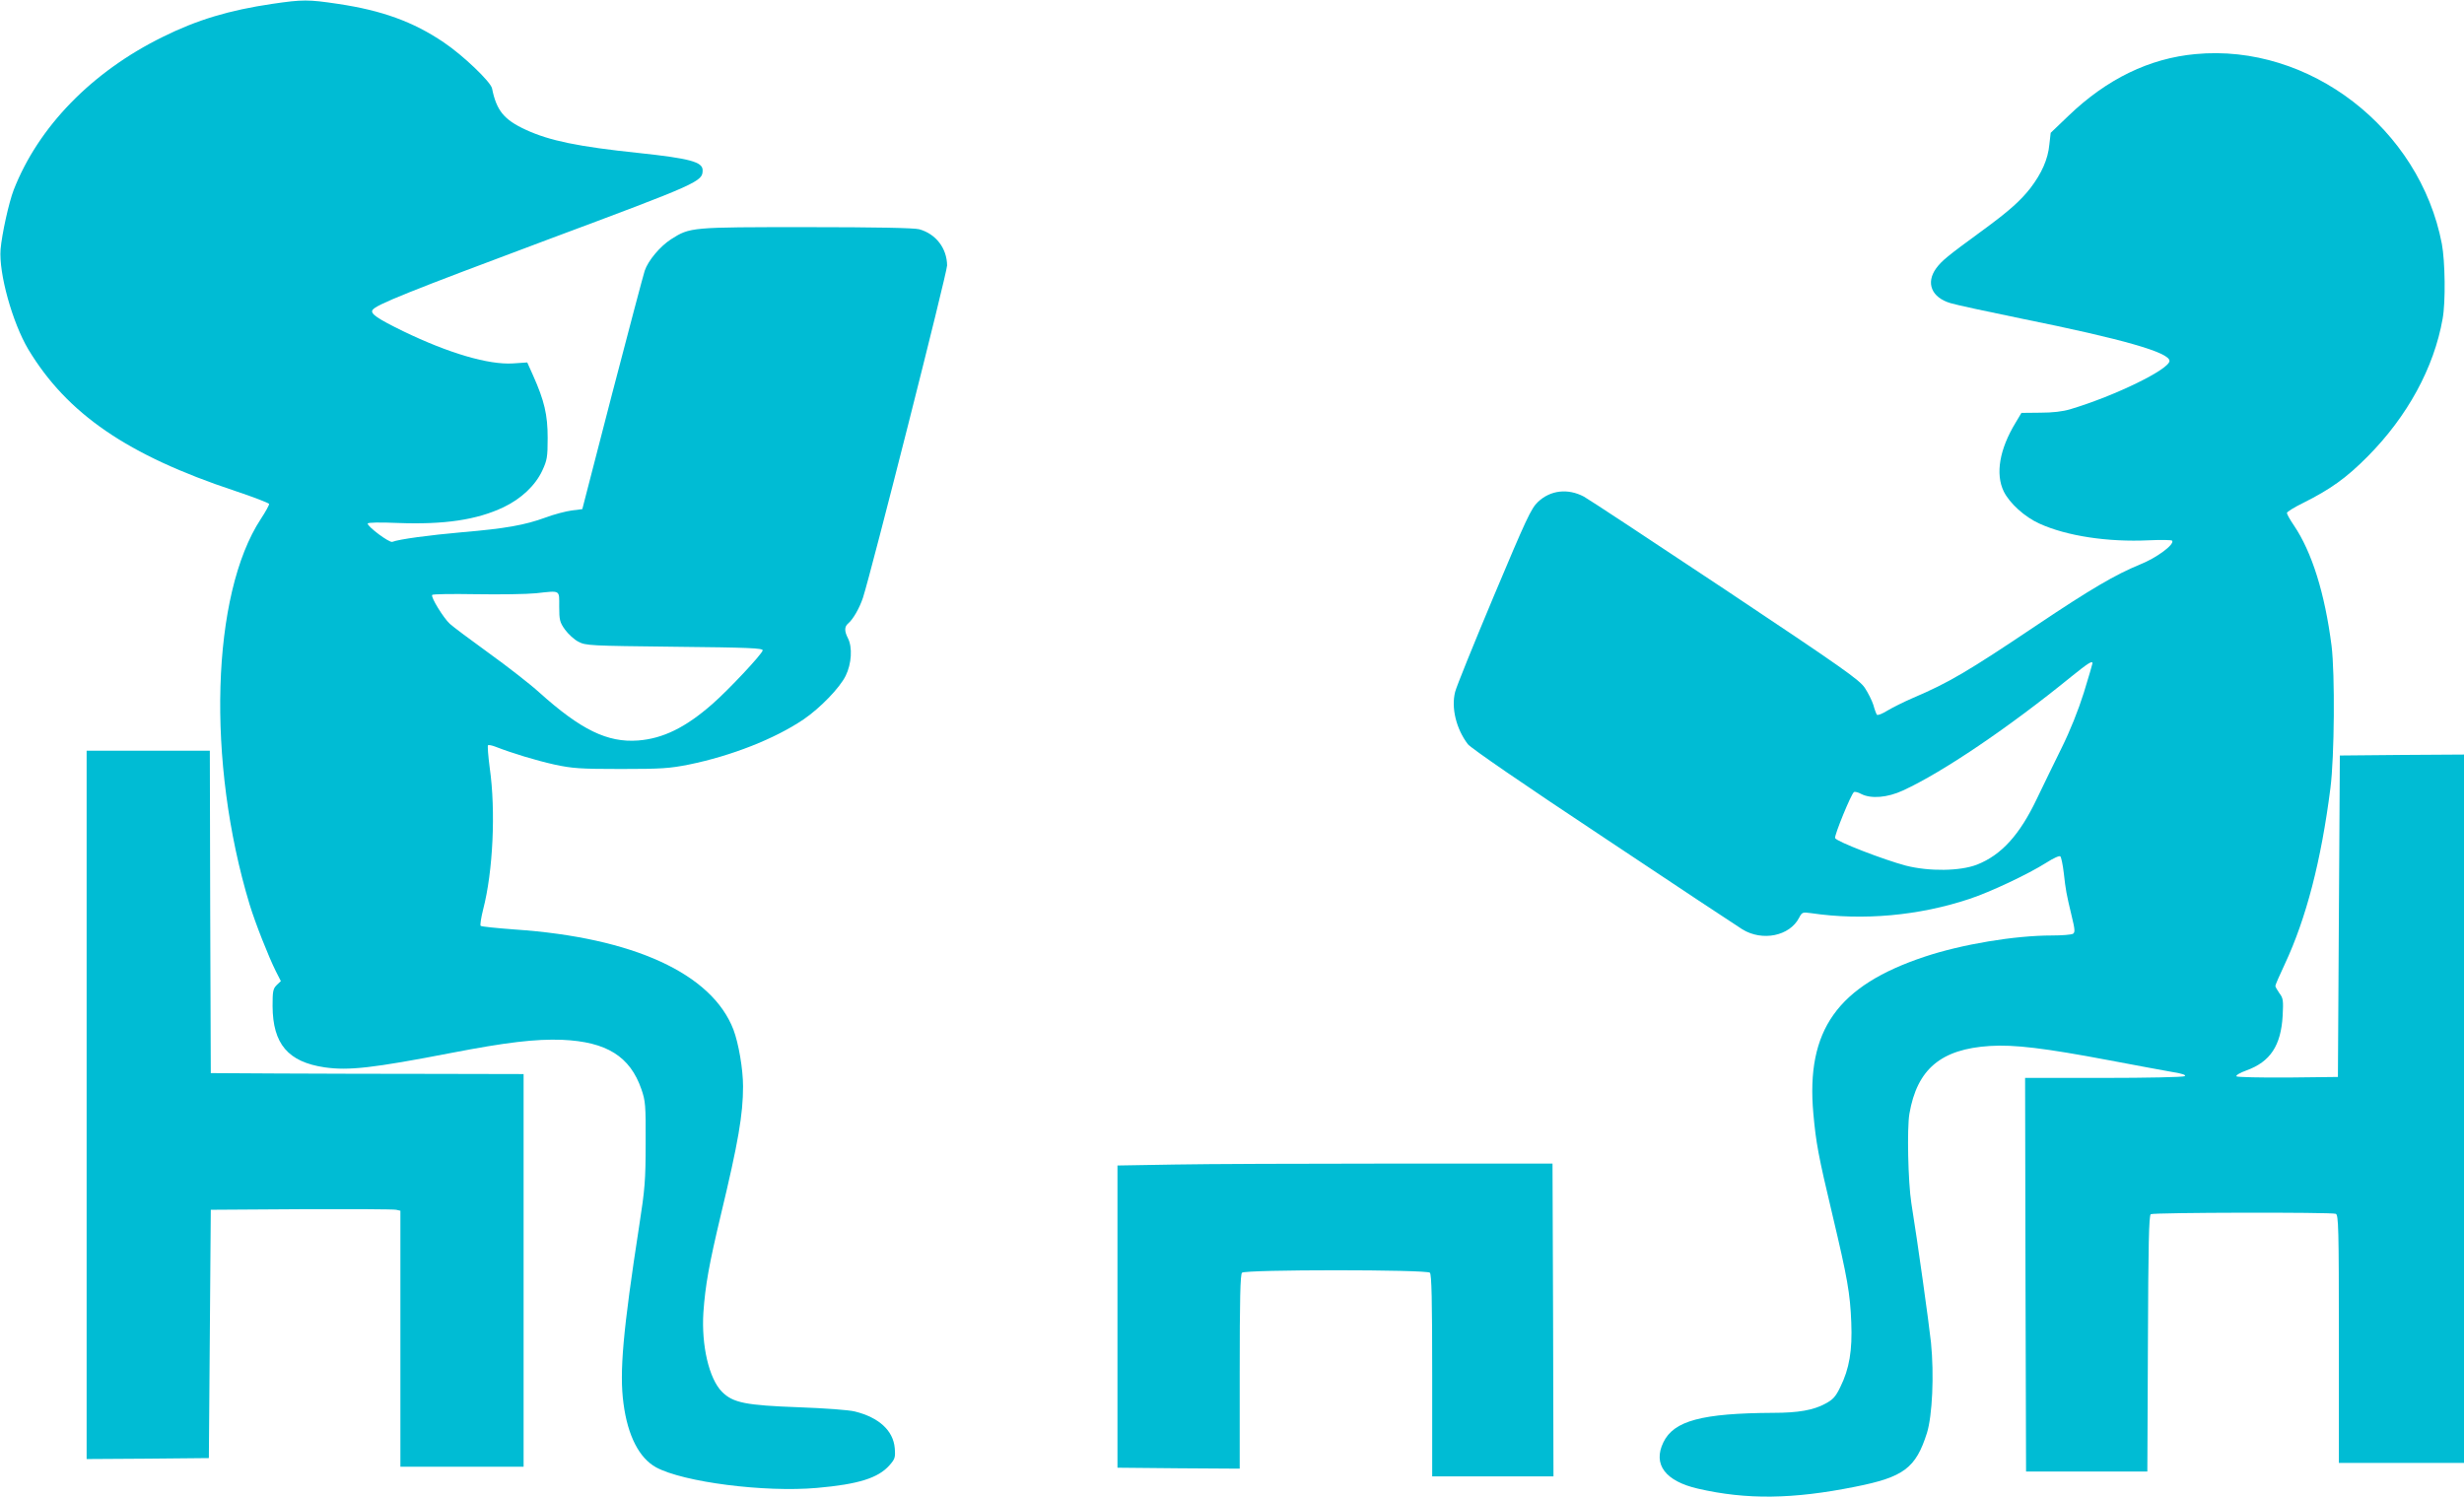 <?xml version="1.0" standalone="no"?>
<!DOCTYPE svg PUBLIC "-//W3C//DTD SVG 20010904//EN"
 "http://www.w3.org/TR/2001/REC-SVG-20010904/DTD/svg10.dtd">
<svg version="1.0" xmlns="http://www.w3.org/2000/svg"
 width="1280pt" height="778pt" viewBox="0 0 1280 778"
 preserveAspectRatio="xMidYMid meet">
<g transform="translate(0,778) scale(0.1,-0.1)"
fill="#00bcd4" stroke="none">
<path d="M1415 7760 c-224 -33 -391 -83 -570 -172 -368 -181 -646 -467 -774
-795 -25 -65 -61 -228 -68 -308 -10 -124 61 -380 144 -520 202 -335 515 -550
1073 -735 96 -32 176 -63 178 -68 1 -5 -18 -40 -43 -78 -257 -391 -283 -1262
-58 -2004 29 -95 98 -270 136 -346 l26 -51 -22 -21 c-19 -19 -21 -33 -21 -109
1 -197 81 -290 270 -318 125 -18 250 -4 659 75 285 55 437 73 575 68 231 -10
353 -86 412 -257 21 -61 23 -82 22 -281 0 -191 -4 -239 -33 -425 -85 -550
-104 -765 -82 -927 22 -168 82 -283 169 -331 142 -77 563 -131 836 -107 215
19 318 51 377 118 28 32 31 40 27 89 -8 91 -82 159 -207 190 -32 8 -155 17
-291 22 -276 10 -342 23 -399 80 -68 68 -108 242 -97 413 10 141 29 248 91
508 90 375 115 520 115 666 0 89 -23 224 -50 295 -112 291 -520 478 -1134 520
-94 7 -174 15 -179 19 -4 3 2 42 13 86 51 196 66 511 34 735 -8 61 -12 114 -9
117 3 3 20 0 38 -7 90 -35 213 -72 307 -93 93 -20 133 -23 345 -23 212 0 253
3 354 23 220 45 445 133 596 235 85 58 187 163 218 226 31 63 36 148 12 195
-19 37 -19 60 1 77 26 22 59 80 77 134 45 140 437 1688 437 1726 -1 89 -58
164 -145 188 -27 7 -222 11 -586 11 -601 0 -604 0 -703 -63 -56 -36 -119 -110
-137 -164 -7 -21 -83 -308 -169 -638 l-155 -600 -55 -7 c-30 -4 -92 -20 -137
-37 -107 -39 -207 -57 -432 -76 -169 -15 -327 -36 -363 -50 -15 -6 -128 78
-128 95 0 6 64 7 158 3 240 -9 409 16 548 82 92 44 165 113 201 190 25 54 28
70 28 170 0 120 -17 193 -76 325 l-30 67 -74 -5 c-127 -8 -334 53 -570 167
-133 65 -172 91 -160 110 16 27 180 93 910 366 791 295 805 302 805 361 0 43
-68 61 -330 89 -316 33 -466 64 -589 121 -113 52 -152 100 -175 215 -7 34
-151 172 -251 239 -158 107 -321 166 -550 200 -154 23 -183 23 -340 0z m1490
-3132 c0 -69 3 -81 30 -119 17 -23 48 -52 70 -63 38 -20 58 -21 500 -26 384
-4 460 -7 457 -19 -4 -20 -176 -204 -262 -279 -139 -122 -256 -179 -385 -189
-159 -12 -297 55 -514 250 -46 42 -163 133 -260 203 -97 70 -189 139 -204 153
-33 30 -100 139 -92 150 2 5 105 6 227 4 123 -2 264 0 313 5 129 14 120 19
120 -70z"/>
<path d="M11405 7499 c-239 -22 -460 -129 -659 -320 l-93 -89 -7 -61 c-7 -76
-40 -150 -99 -227 -52 -66 -111 -119 -252 -222 -181 -132 -208 -155 -237 -194
-55 -76 -24 -152 75 -181 29 -9 196 -45 372 -81 524 -106 765 -175 765 -219 0
-43 -281 -181 -515 -251 -40 -12 -92 -18 -157 -18 l-97 -1 -31 -52 c-83 -137
-105 -265 -61 -356 30 -61 109 -133 185 -167 142 -65 357 -97 568 -87 65 3
120 2 122 -2 13 -20 -82 -90 -168 -124 -127 -52 -258 -129 -531 -312 -365
-245 -460 -301 -650 -382 -44 -19 -102 -48 -129 -64 -27 -17 -52 -27 -56 -22
-3 4 -12 27 -18 50 -7 22 -27 63 -45 90 -29 42 -112 101 -727 511 -382 254
-711 471 -732 482 -83 44 -174 34 -239 -28 -35 -33 -61 -89 -229 -489 -104
-248 -195 -472 -201 -498 -21 -83 6 -192 66 -271 15 -20 293 -211 708 -486
375 -250 698 -464 718 -476 104 -64 246 -35 295 60 15 29 18 30 62 24 271 -40
562 -13 823 74 109 36 306 129 399 188 36 23 68 38 73 33 5 -5 13 -44 18 -87
10 -89 13 -106 41 -223 17 -69 18 -85 7 -92 -8 -5 -57 -9 -109 -9 -195 0 -469
-46 -661 -110 -454 -151 -618 -382 -579 -815 14 -154 25 -215 100 -530 77
-325 91 -404 97 -555 6 -146 -10 -241 -57 -336 -24 -50 -38 -65 -77 -86 -62
-34 -141 -48 -272 -48 -370 -2 -516 -41 -570 -153 -56 -115 10 -202 180 -241
252 -58 493 -55 816 10 253 50 315 97 373 279 28 90 38 302 21 471 -11 102
-68 513 -102 724 -17 109 -23 388 -10 464 40 232 164 336 418 352 126 8 284
-11 618 -74 143 -27 293 -55 334 -62 49 -8 69 -15 60 -21 -8 -5 -197 -9 -422
-9 l-407 0 2 -1022 3 -1023 315 0 315 0 3 664 c2 517 5 667 15 673 14 9 938
11 961 2 14 -6 16 -72 16 -650 l0 -644 325 0 325 0 0 1840 0 1840 -322 -2
-323 -3 -5 -835 -5 -835 -259 -3 c-143 -1 -264 2 -268 6 -5 5 18 19 52 31 124
45 179 129 188 284 4 79 3 91 -17 117 -11 16 -21 33 -21 38 0 5 22 56 49 113
111 237 189 537 237 914 21 163 24 593 6 740 -35 273 -102 487 -196 626 -20
29 -36 58 -36 64 0 6 39 30 86 53 140 70 223 129 334 241 206 208 344 460 389
715 16 87 13 298 -4 389 -115 600 -688 1042 -1280 986z m-535 -3165 c0 -3 -20
-72 -45 -153 -29 -92 -71 -197 -115 -286 -38 -77 -96 -196 -129 -265 -89 -187
-184 -292 -311 -342 -88 -34 -248 -36 -370 -5 -113 30 -360 125 -367 143 -5
13 84 231 98 239 5 3 22 -1 38 -10 51 -26 136 -19 216 18 207 95 551 328 874
591 87 70 111 86 111 70z"/>
<path d="M450 2040 l0 -1840 318 2 317 3 5 645 5 645 470 3 c259 1 480 0 493
-3 l22 -5 0 -665 0 -665 320 0 320 0 0 1020 0 1020 -462 1 c-255 0 -620 1
-813 2 l-350 2 -3 838 -2 837 -320 0 -320 0 0 -1840z"/>
<path d="M6100 1730 l-295 -5 0 -785 0 -785 318 -3 317 -2 0 503 c0 378 3 506
12 515 17 17 959 17 976 0 9 -9 12 -142 12 -535 l0 -523 315 0 315 0 -2 813
-3 812 -835 0 c-459 0 -968 -2 -1130 -5z"/>
</g>
</svg>
